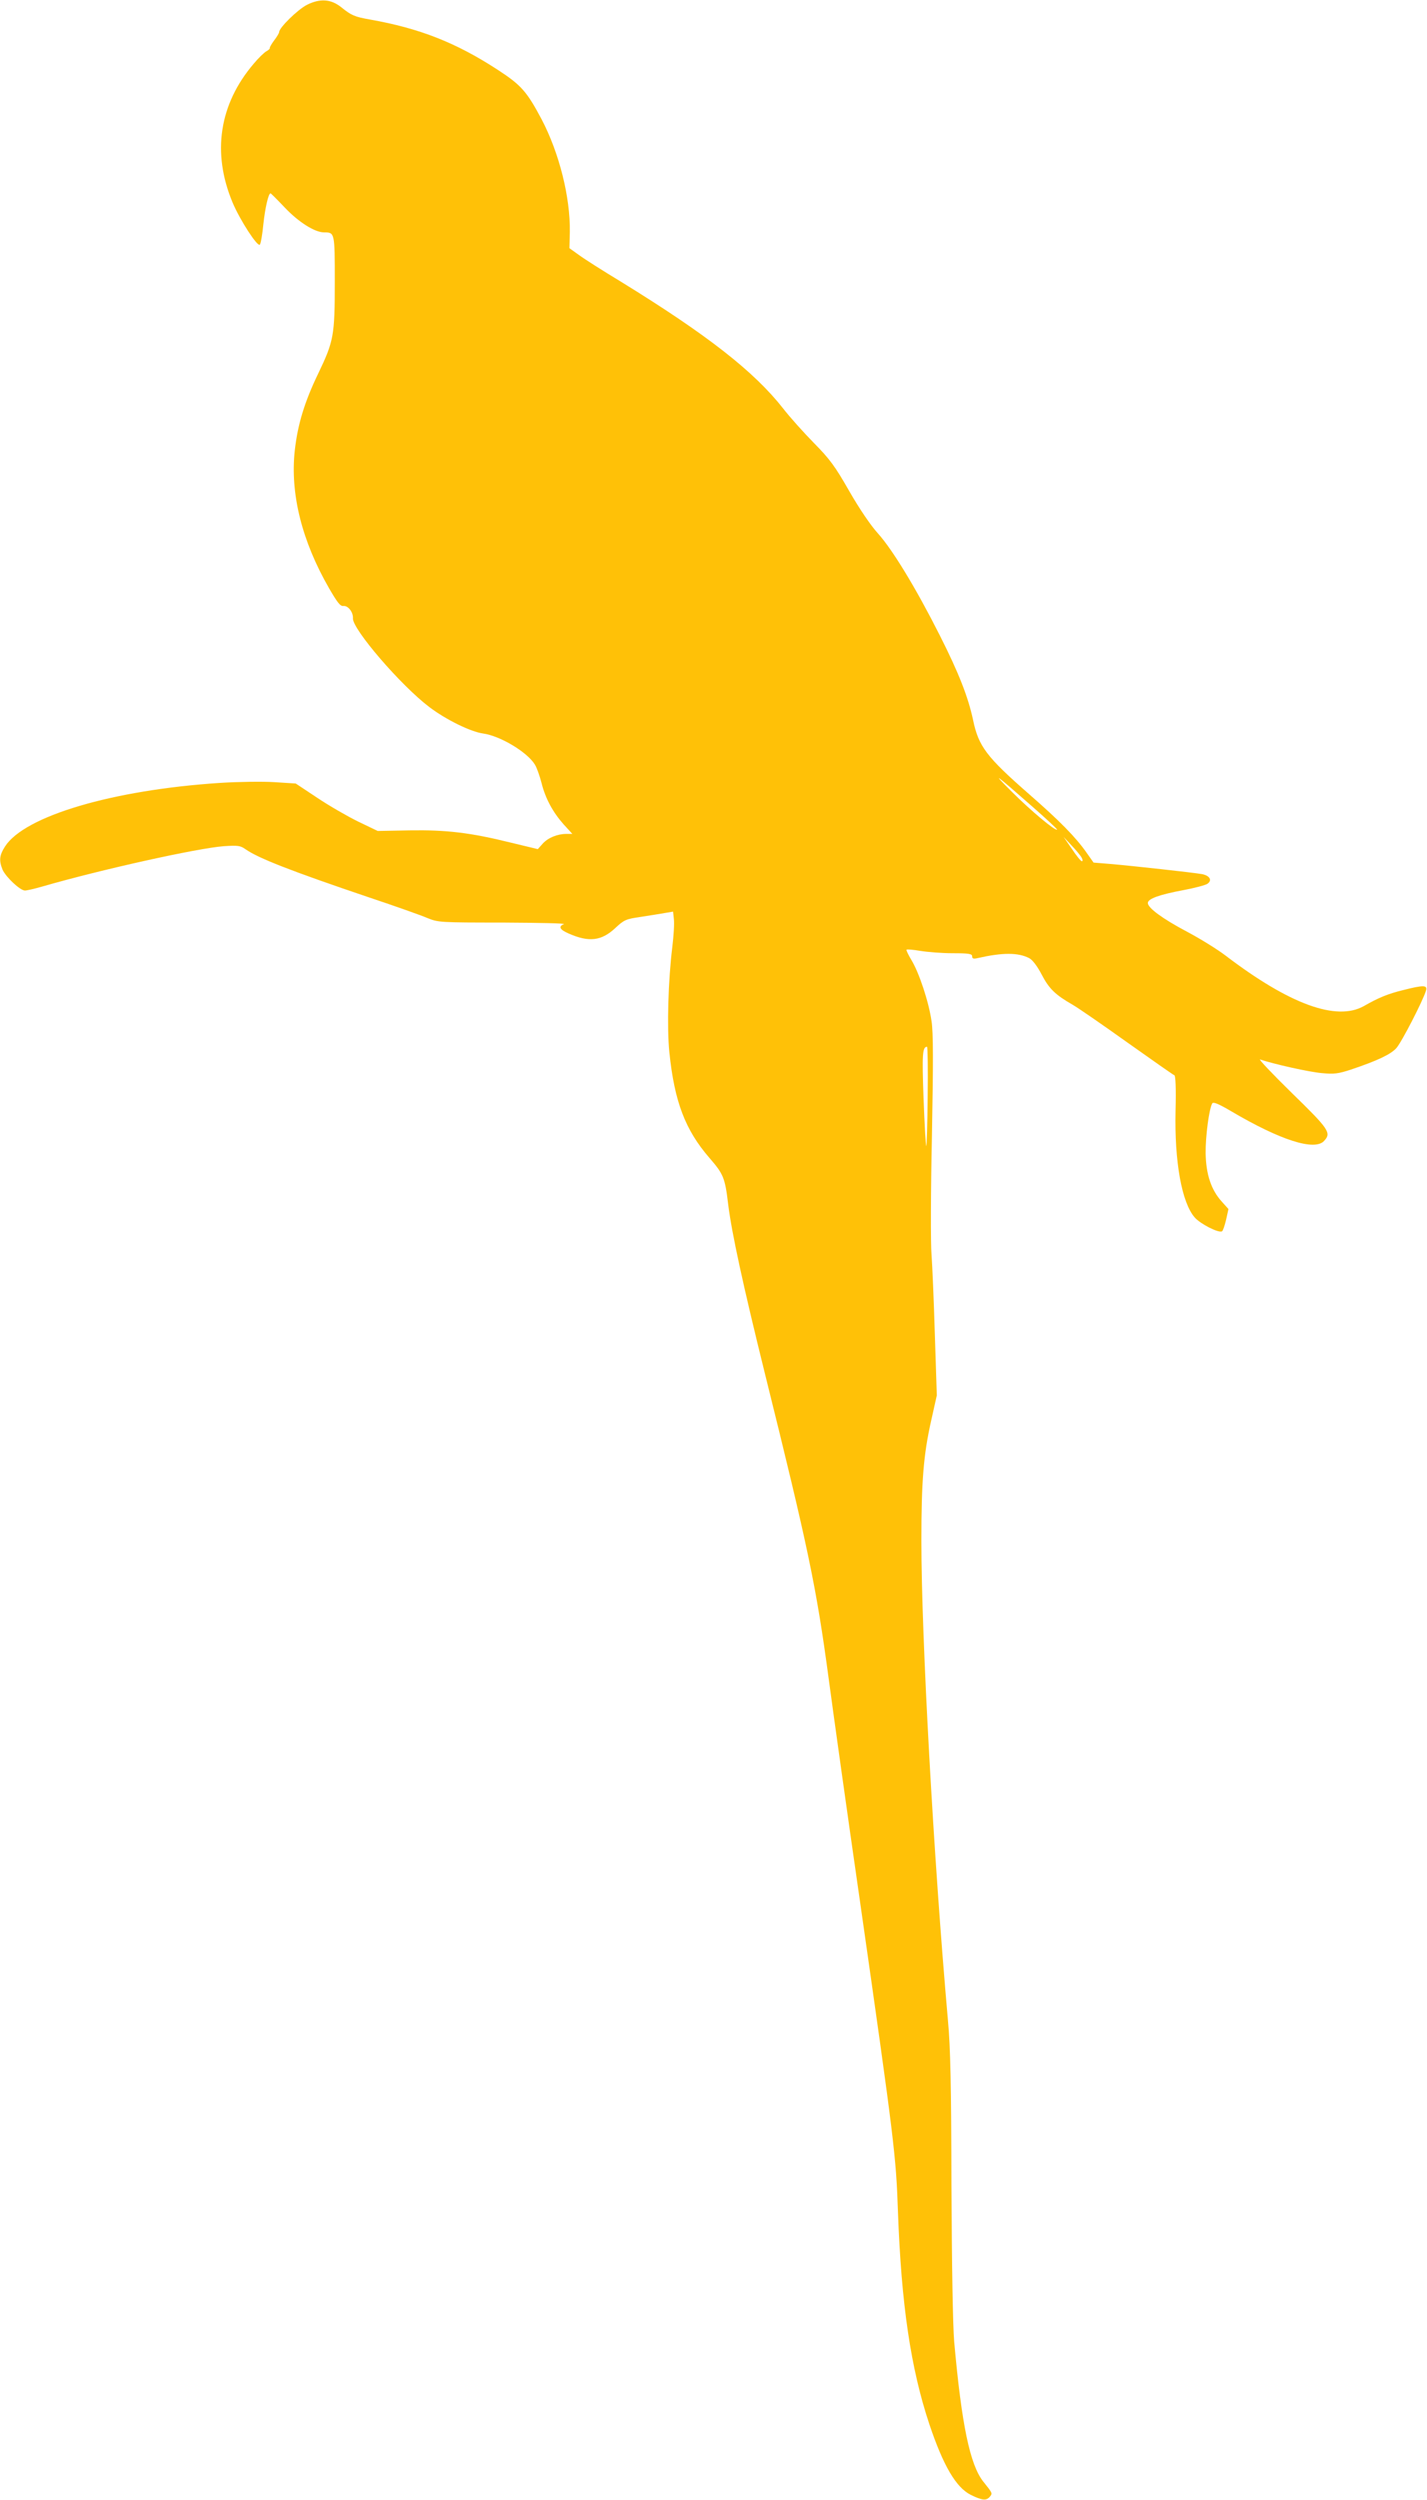 <?xml version="1.0" standalone="no"?>
<!DOCTYPE svg PUBLIC "-//W3C//DTD SVG 20010904//EN"
 "http://www.w3.org/TR/2001/REC-SVG-20010904/DTD/svg10.dtd">
<svg version="1.0" xmlns="http://www.w3.org/2000/svg"
 width="731pt" height="1280pt" viewBox="0 0 731 1280"
 preserveAspectRatio="xMidYMid meet">
<g transform="translate(0,1280) scale(0.1,-0.1)"
fill="#ffc107" stroke="none">
<path d="M1572 12775 c-47 -24 -142 -117 -142 -139 0 -5 -11 -24 -25 -42 -14
-19 -24 -36 -23 -40 2 -3 -7 -11 -18 -17 -12 -7 -41 -35 -65 -64 -176 -207
-214 -455 -108 -709 38 -91 128 -229 140 -217 5 5 13 52 18 104 9 84 26 159
37 159 2 0 35 -33 73 -73 71 -75 154 -127 201 -127 55 0 55 0 55 -252 0 -277
-5 -304 -85 -471 -70 -145 -105 -260 -120 -394 -24 -221 36 -462 175 -704 43
-74 58 -94 74 -92 24 3 51 -32 49 -63 -4 -54 245 -344 392 -455 83 -63 210
-126 275 -135 87 -12 226 -95 265 -159 10 -16 25 -59 34 -94 20 -80 58 -150
114 -213 l44 -48 -30 0 c-47 0 -95 -20 -122 -50 l-25 -28 -137 33 c-210 52
-332 66 -520 63 l-163 -3 -100 48 c-55 27 -149 81 -210 122 l-110 73 -110 7
c-60 4 -186 2 -280 -4 -548 -36 -998 -169 -1099 -325 -29 -45 -32 -72 -13
-119 17 -38 90 -107 115 -107 9 0 49 9 87 20 300 87 797 197 931 207 73 5 85
3 111 -15 65 -46 231 -111 633 -247 135 -45 270 -93 300 -106 54 -22 64 -23
387 -23 182 -1 323 -4 312 -8 -30 -12 -22 -28 24 -48 104 -46 168 -38 238 27
46 43 55 47 131 58 46 7 102 16 124 20 l42 7 4 -38 c3 -22 -1 -86 -8 -144 -21
-169 -28 -412 -15 -539 26 -252 81 -397 206 -541 71 -82 79 -101 95 -235 18
-147 76 -414 190 -875 220 -886 262 -1086 325 -1555 25 -187 97 -702 161
-1145 176 -1230 184 -1297 194 -1586 17 -472 65 -800 161 -1088 71 -211 136
-323 212 -361 59 -29 80 -31 98 -9 14 17 14 17 -34 77 -68 86 -111 291 -149
717 -7 85 -12 381 -14 800 -1 513 -5 706 -18 845 -74 837 -136 1959 -136 2455
0 307 11 442 50 615 l29 130 -10 310 c-5 171 -13 355 -17 410 -5 55 -4 329 2
609 7 376 7 530 -2 587 -14 99 -64 249 -103 313 -16 27 -28 51 -25 53 3 3 34
0 70 -6 36 -6 111 -12 166 -12 84 0 100 -3 100 -16 0 -12 7 -14 28 -9 128 29
207 29 264 0 17 -9 41 -40 64 -84 38 -73 70 -104 159 -155 28 -16 154 -103
280 -193 127 -90 235 -166 241 -168 6 -3 9 -64 6 -182 -6 -262 32 -470 98
-546 30 -34 123 -81 140 -71 5 3 14 30 21 60 l12 54 -35 39 c-54 60 -80 139
-82 247 -1 86 18 229 34 255 5 9 32 -2 95 -39 254 -150 430 -206 478 -153 38
41 26 59 -165 245 -101 99 -174 176 -163 172 67 -23 254 -65 317 -70 62 -6 84
-3 148 18 137 46 204 78 233 110 27 30 138 246 152 295 8 28 -12 29 -118 2
-77 -19 -124 -38 -201 -82 -140 -78 -380 9 -708 259 -42 32 -131 87 -197 122
-125 66 -201 122 -201 147 0 22 59 43 182 66 59 11 115 26 124 33 25 18 11 41
-28 49 -45 8 -363 43 -470 52 l-86 7 -36 51 c-56 80 -139 164 -296 301 -216
189 -257 243 -285 377 -25 118 -73 241 -170 433 -122 242 -243 441 -318 524
-38 42 -96 128 -147 217 -72 126 -99 163 -180 245 -52 53 -124 133 -158 177
-149 190 -390 378 -832 650 -91 55 -187 116 -214 136 l-49 35 2 83 c3 177 -54
405 -145 578 -75 141 -104 174 -222 251 -216 141 -403 214 -657 259 -79 14
-95 21 -147 63 -53 42 -108 46 -176 12z m3715 -4104 c72 -63 130 -117 128
-119 -8 -9 -136 98 -230 192 -113 112 -89 95 102 -73z m254 -263 c6 -10 6 -18
1 -18 -5 0 -28 28 -51 63 l-43 62 42 -45 c23 -24 46 -52 51 -62z m-789 -1224
c-1 -141 -5 -255 -7 -252 -3 2 -9 112 -14 244 -8 225 -6 264 18 264 3 0 5
-115 3 -256z"/>
</g>
</svg>
